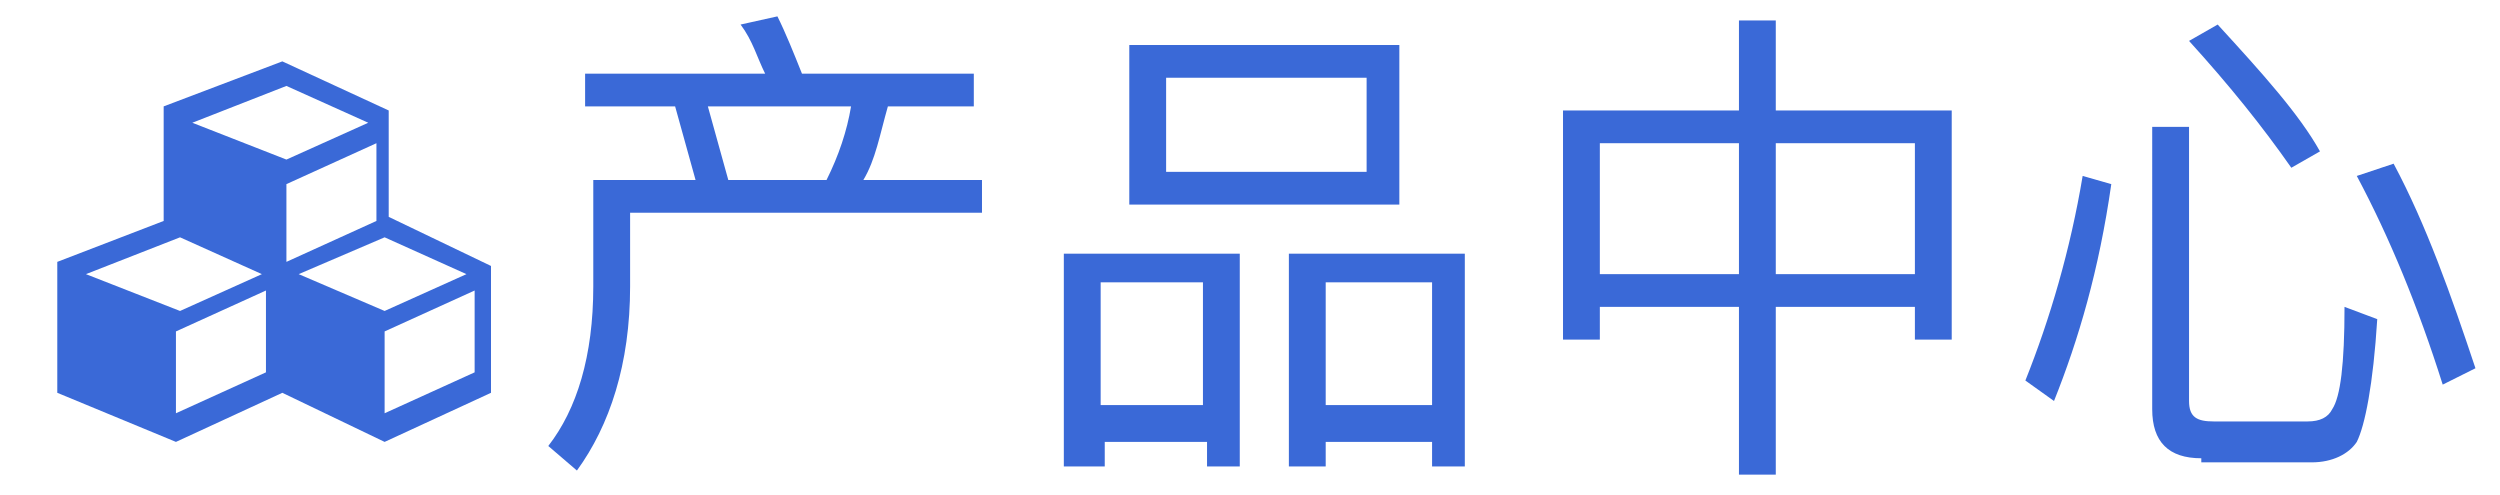 <?xml version="1.0" encoding="utf-8"?>
<!-- Generator: Adobe Illustrator 19.0.0, SVG Export Plug-In . SVG Version: 6.00 Build 0)  -->
<svg version="1.1" id="图层_1" xmlns="http://www.w3.org/2000/svg" xmlns:xlink="http://www.w3.org/1999/xlink" x="0px" y="0px"
	 viewBox="-118 44.9 61.1 12.1" style="enable-background:new -118 44.9 61.1 12.1;" xml:space="preserve">
<style type="text/css">
	.st0{display:none;}
	.st1{display:inline;}
	.st2{fill:#1467FF;}
	.st3{fill:#3A69D7;}
</style>
<g id="图层_1_1_" class="st0">
	<g id="XMLID_19_" class="st1">
		<path id="XMLID_17_" class="st2" d="M-224.7,193.6l-5.3-3.1l-5.3,3l5.3,3L-224.7,193.6z"/>
		<path id="XMLID_16_" class="st2" d="M-235.3,195.1v0.8l5.3,3l5.3-3v-0.8l-5.3,3L-235.3,195.1z"/>
		<path id="XMLID_15_" class="st2" d="M-235.3,197.4v0.8l5.3,3l5.3-3v-0.8l-5.3,3L-235.3,197.4z"/>
	</g>
</g>
<g>
	<path class="st3" d="M-99,45.3c0.2,0.4,0.4,0.9,0.6,1.4h4.2v0.8h-2.1c-0.2,0.7-0.3,1.3-0.6,1.8h2.9v0.8h-8.6v1.8
		c0,1.9-0.5,3.4-1.3,4.5l-0.7-0.6c0.7-0.9,1.1-2.2,1.1-3.9v-2.6h2.5l-0.5-1.8h-2.2v-0.8h4.4c-0.2-0.4-0.3-0.8-0.6-1.2L-99,45.3z
		 M-100.2,49.3h2.4c0.3-0.6,0.5-1.2,0.6-1.8h-3.5L-100.2,49.3z"/>
	<path class="st3" d="M-87.7,51.1v5.2h-0.8v-0.6h-2.5v0.6H-92v-5.2H-87.7z M-91.1,54.8h2.5v-3h-2.5V54.8z M-90.4,46h6.6v3.9h-6.6V46
		z M-84.6,49.1v-2.3h-4.9v2.3H-84.6z M-82.2,51.1v5.2H-83v-0.6h-2.6v0.6h-0.9v-5.2H-82.2z M-85.6,54.8h2.6v-3h-2.6V54.8z"/>
	<path class="st3" d="M-75.5,45.4h0.9v2.2h4.3v5.6h-0.9v-0.8h-3.4v4.1h-0.9v-4.1h-3.4v0.8h-0.9v-5.6h4.3V45.4z M-78.9,51.6h3.4v-3.2
		h-3.4V51.6z M-74.6,51.6h3.4v-3.2h-3.4V51.6z"/>
	<path class="st3" d="M-66.4,49.4c-0.3,2.1-0.8,3.8-1.4,5.3l-0.7-0.5c0.6-1.5,1.1-3.2,1.4-5L-66.4,49.4z M-64.2,56.1
		c-0.8,0-1.2-0.4-1.2-1.2V48h0.9v6.7c0,0.4,0.2,0.5,0.6,0.5h2.3c0.3,0,0.5-0.1,0.6-0.3c0.2-0.3,0.3-1.1,0.3-2.5l0.8,0.3
		c-0.1,1.6-0.3,2.6-0.5,3c-0.2,0.3-0.6,0.5-1.1,0.5H-64.2z M-63.8,45.5c1.1,1.2,2,2.2,2.5,3.1L-62,49c-0.7-1-1.5-2-2.5-3.1
		L-63.8,45.5z M-59.5,48.9c0.8,1.5,1.4,3.2,2,5l-0.8,0.4c-0.6-1.9-1.3-3.6-2.1-5.1L-59.5,48.9z"/>
</g>
<path class="st3" d="M-108.5,50.2v-2.6l-2.6-1.2l-2.9,1.1v2.8l-2.6,1v3.2l2.9,1.2l2.6-1.2v0l2.5,1.2l2.6-1.2v-3.1L-108.5,50.2z
	 M-108.8,50.3l-2.2,1v-1.9l2.2-1V50.3z M-111,47l2,0.9l-2,0.9l-2.3-0.9L-111,47z M-115.9,51.6l2.3-0.9l2,0.9l-2,0.9L-115.9,51.6
	L-115.9,51.6z M-111.5,54l-2.2,1v-2l2.2-1L-111.5,54L-111.5,54L-111.5,54z M-110.7,51.6l2.1-0.9l2,0.9l-2,0.9L-110.7,51.6z
	 M-106.4,54l-2.2,1v-2l2.2-1V54L-106.4,54z"/>
</svg>

